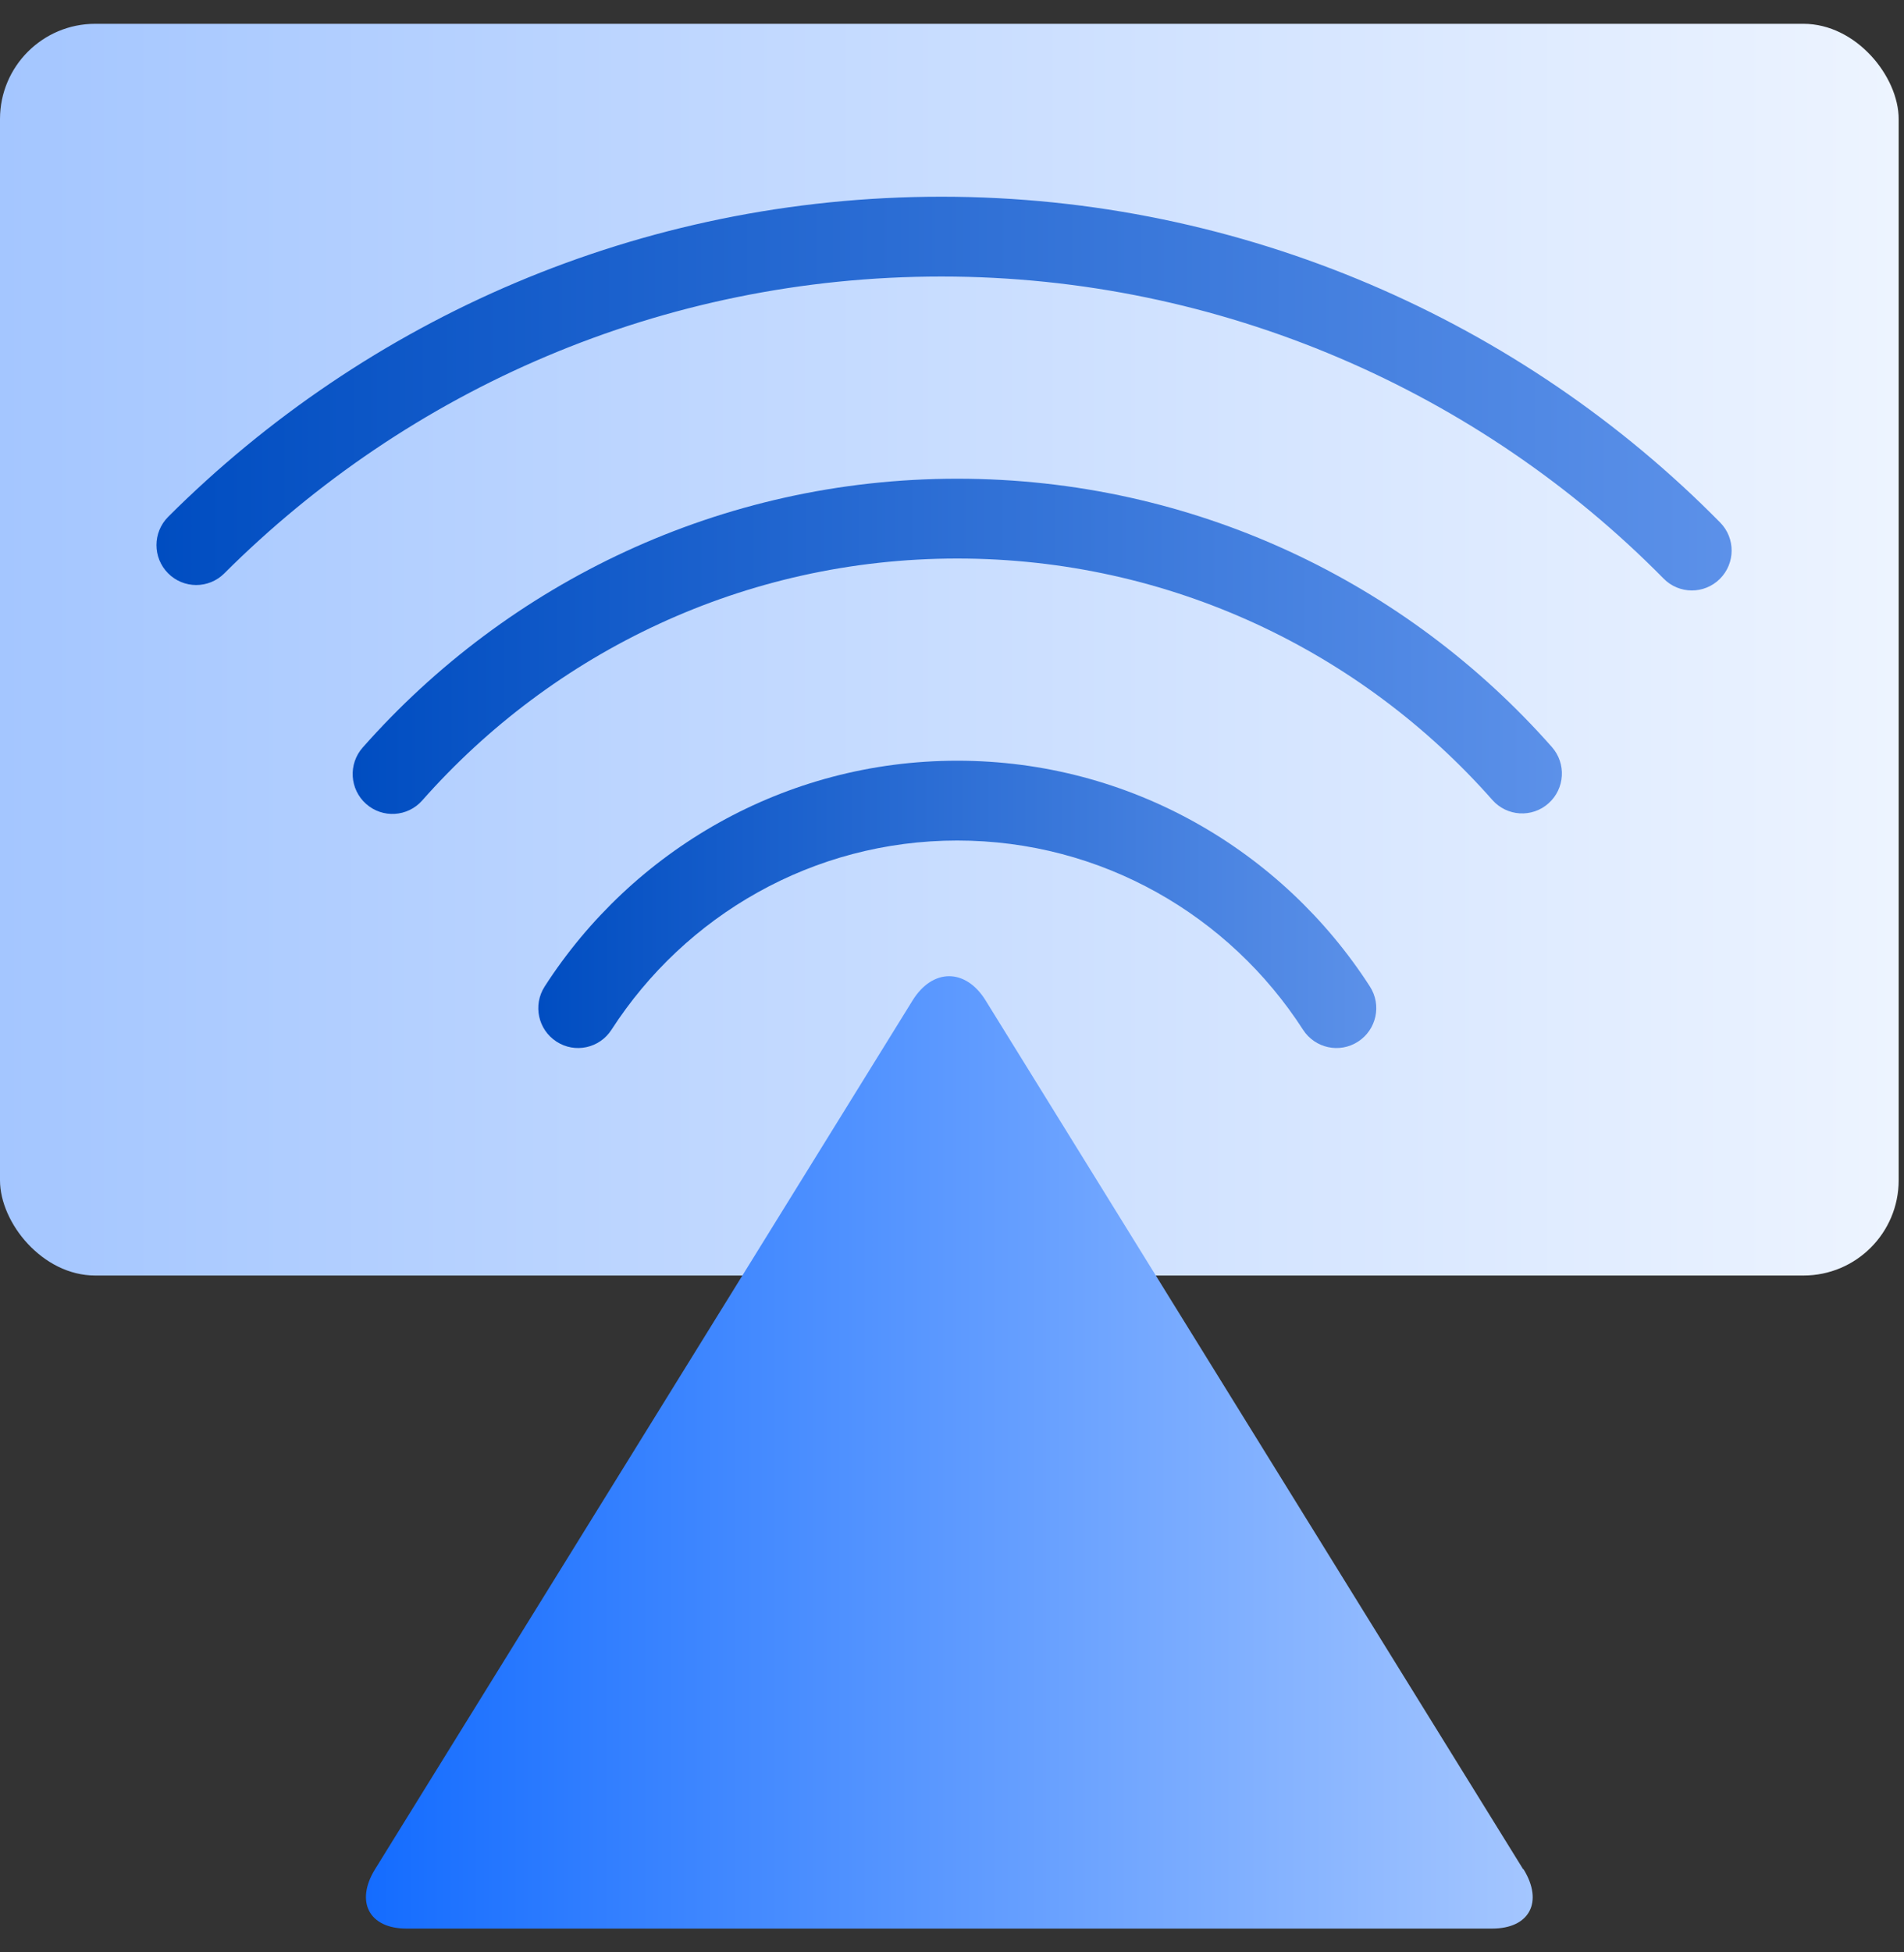 <svg width="40" height="41" viewBox="0 0 40 41" fill="none" xmlns="http://www.w3.org/2000/svg">
<rect x="0" y="0" width="40" height="41" fill="#333333" stroke="none"/>
<rect y="0.5" width="39.888" height="26.286" rx="2" fill="url(#paint0_linear_5_1578)"/>
<path d="M32.007 39.254C32.428 39.938 32.137 40.5 31.348 40.5H8.538C7.756 40.5 7.458 39.938 7.879 39.254L19.169 21.014C19.591 20.329 20.288 20.329 20.709 21.014L31.999 39.254H32.007Z" fill="url(#paint1_linear_5_1578)"/>
<path fill-rule="evenodd" clip-rule="evenodd" d="M20.111 17.651C17.075 17.651 14.392 19.228 12.846 21.625C12.596 22.014 12.078 22.126 11.691 21.874C11.303 21.623 11.192 21.105 11.443 20.716C13.283 17.86 16.484 15.975 20.111 15.975C23.738 15.975 26.939 17.86 28.779 20.716C29.03 21.105 28.919 21.623 28.531 21.874C28.143 22.126 27.626 22.014 27.375 21.625C25.83 19.228 23.147 17.651 20.111 17.651Z" fill="url(#paint2_linear_5_1578)"/>
<path fill-rule="evenodd" clip-rule="evenodd" d="M20.111 11.729C15.638 11.729 11.619 13.697 8.87 16.81C8.564 17.156 8.036 17.189 7.691 16.882C7.345 16.575 7.313 16.045 7.619 15.699C10.671 12.243 15.139 10.053 20.111 10.053C25.082 10.053 29.55 12.231 32.603 15.688C32.909 16.035 32.877 16.564 32.531 16.871C32.186 17.178 31.658 17.146 31.352 16.799C28.604 13.687 24.585 11.729 20.111 11.729Z" fill="url(#paint3_linear_5_1578)"/>
<path fill-rule="evenodd" clip-rule="evenodd" d="M19.779 5.807C13.899 5.807 8.577 8.186 4.712 12.041C4.385 12.368 3.856 12.367 3.53 12.038C3.205 11.71 3.206 11.18 3.533 10.853C7.699 6.698 13.439 4.131 19.779 4.131C26.119 4.131 31.975 6.748 36.138 10.973C36.462 11.302 36.459 11.832 36.13 12.158C35.802 12.483 35.273 12.48 34.949 12.15C31.091 8.234 25.658 5.807 19.779 5.807Z" fill="url(#paint4_linear_5_1578)"/>
<defs>
<linearGradient id="paint0_linear_5_1578" x1="0" y1="13.643" x2="39.888" y2="13.643" gradientUnits="userSpaceOnUse">
<stop stop-color="#A4C6FF"/>
<stop offset="1" stop-color="#EDF4FF"/>
</linearGradient>
<linearGradient id="paint1_linear_5_1578" x1="7.688" y1="30.5" x2="32.2" y2="30.5" gradientUnits="userSpaceOnUse">
<stop stop-color="#146CFF"/>
<stop offset="1" stop-color="#A4C6FF"/>
</linearGradient>
<linearGradient id="paint2_linear_5_1578" x1="11.309" y1="18.992" x2="28.913" y2="18.992" gradientUnits="userSpaceOnUse">
<stop stop-color="#004DC1"/>
<stop offset="1" stop-color="#5C91E9"/>
</linearGradient>
<linearGradient id="paint3_linear_5_1578" x1="7.409" y1="13.573" x2="32.813" y2="13.573" gradientUnits="userSpaceOnUse">
<stop stop-color="#004DC1"/>
<stop offset="1" stop-color="#5C91E9"/>
</linearGradient>
<linearGradient id="paint4_linear_5_1578" x1="3.287" y1="8.265" x2="36.379" y2="8.265" gradientUnits="userSpaceOnUse">
<stop stop-color="#004DC1"/>
<stop offset="1" stop-color="#5C91E9"/>
</linearGradient>
</defs>
</svg>

